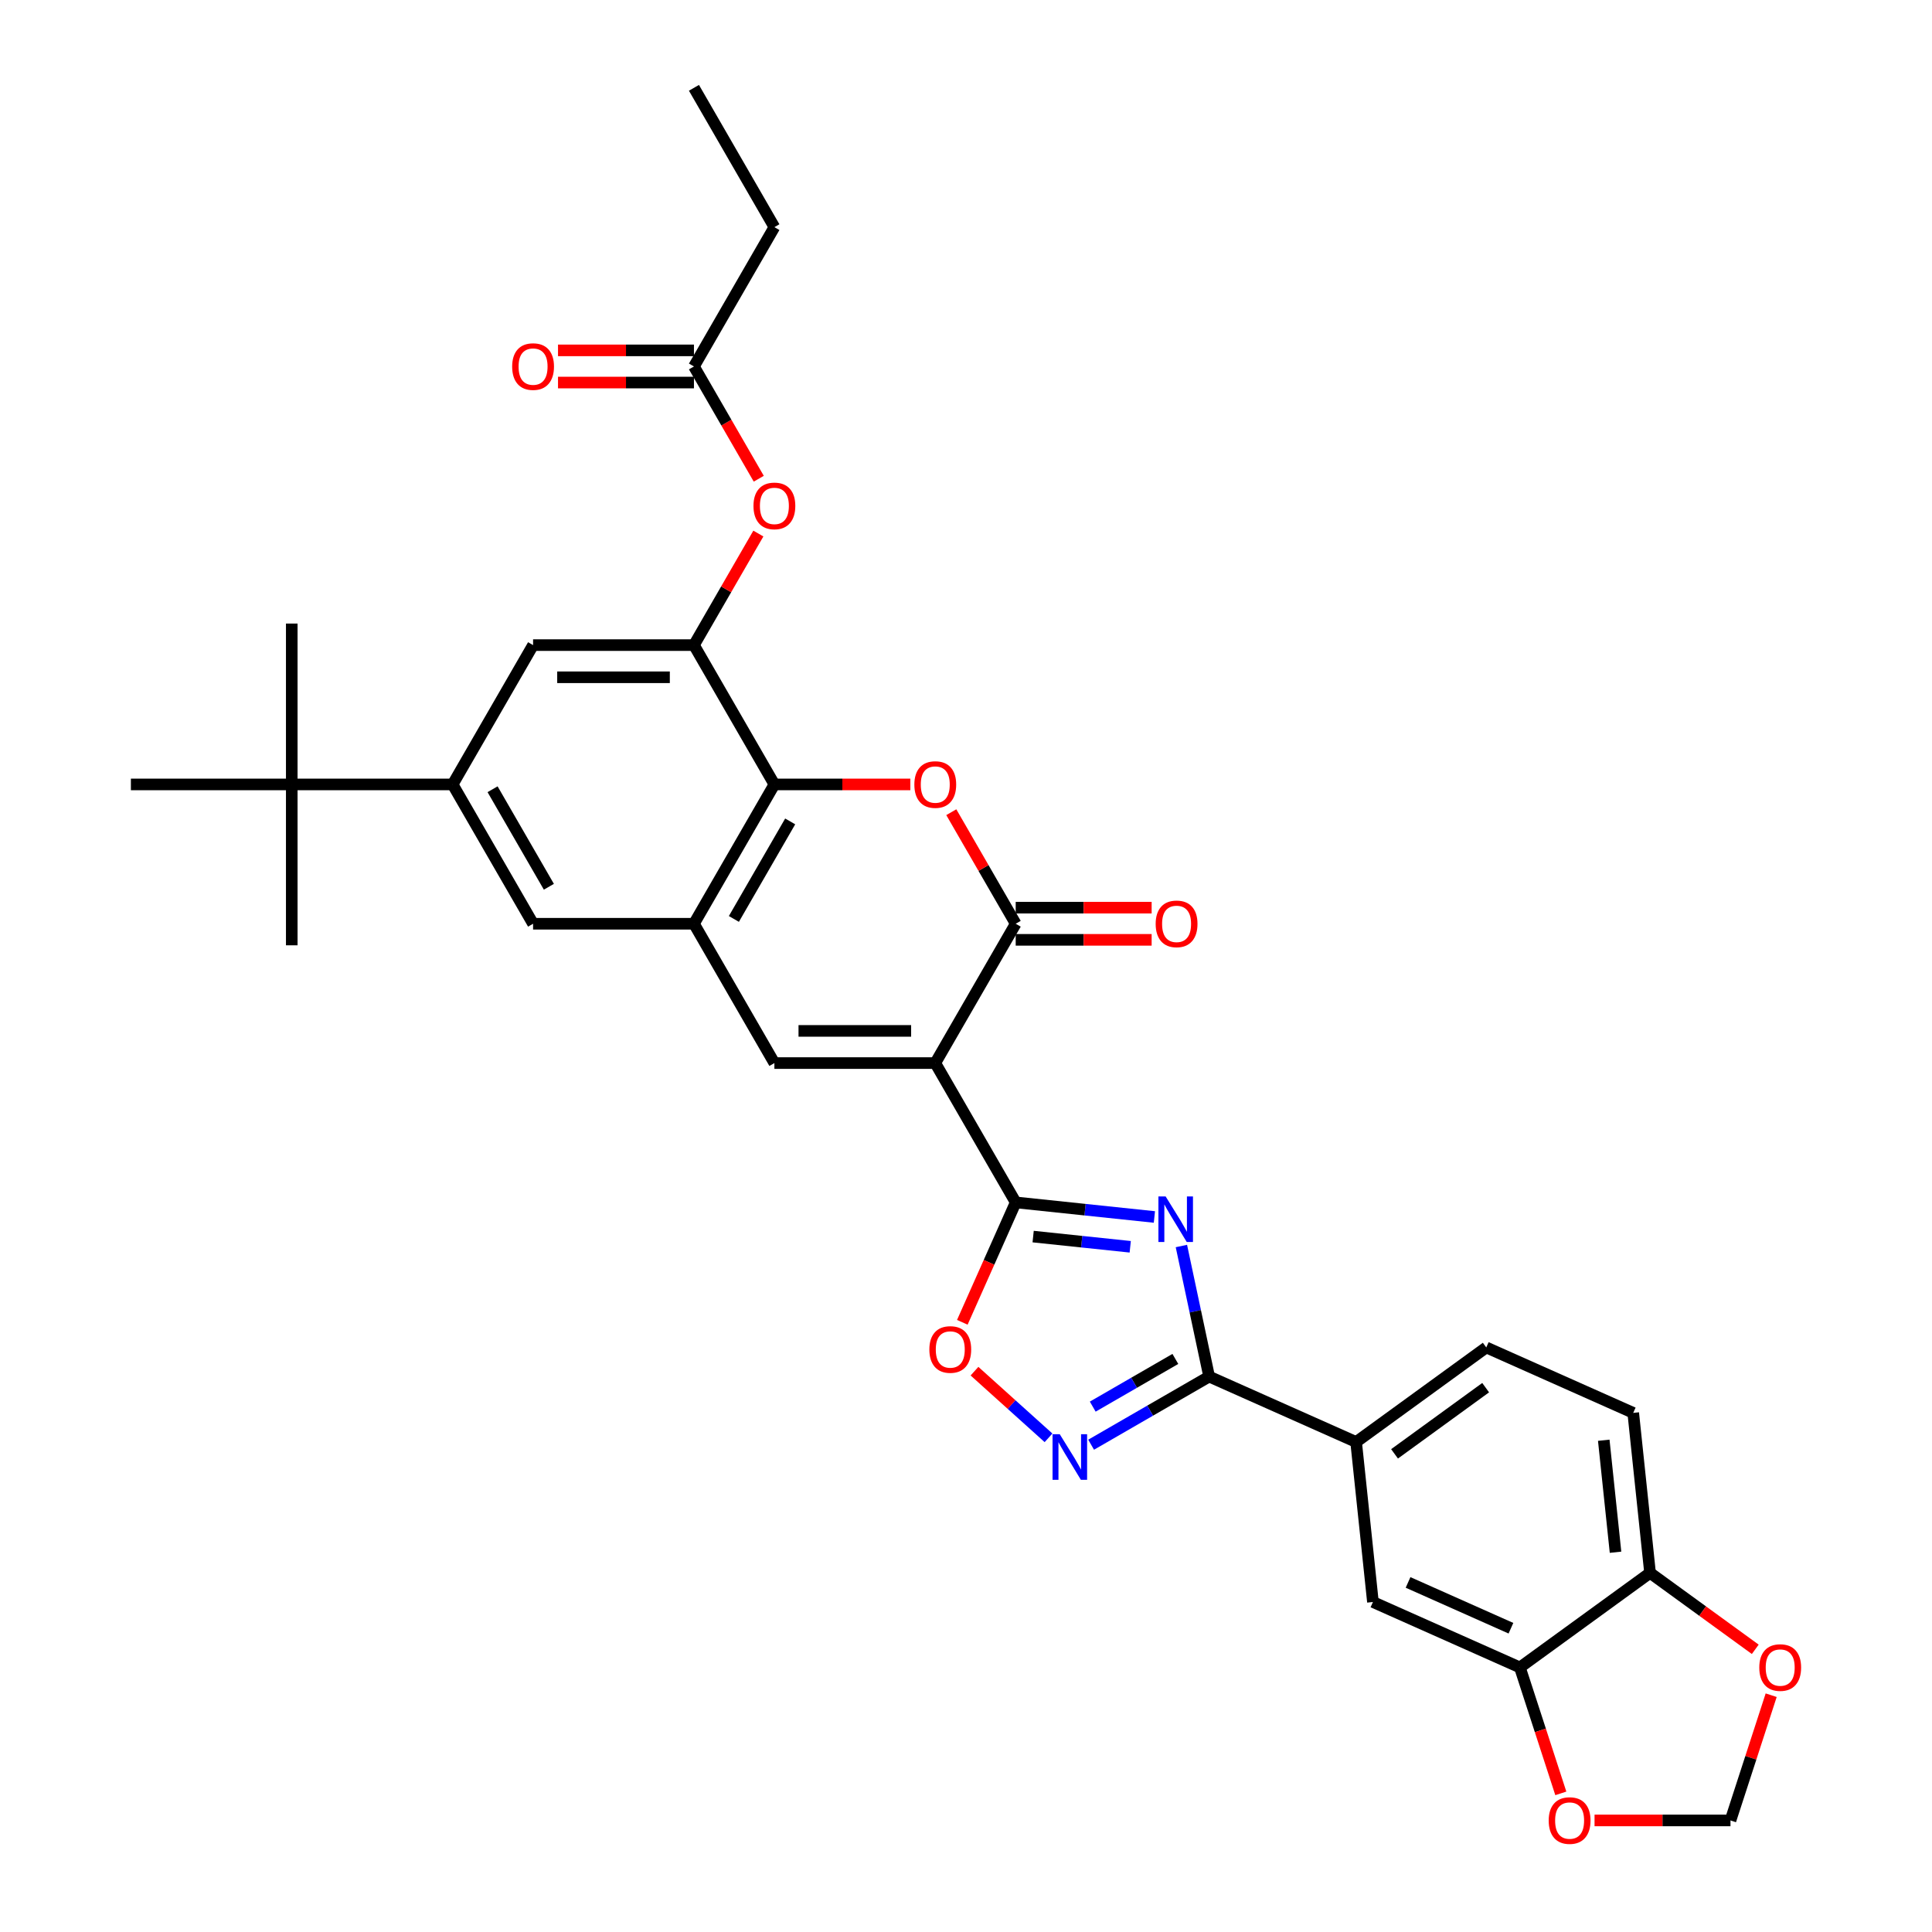<?xml version='1.0' encoding='iso-8859-1'?>
<svg version='1.1' baseProfile='full'
              xmlns='http://www.w3.org/2000/svg'
                      xmlns:rdkit='http://www.rdkit.org/xml'
                      xmlns:xlink='http://www.w3.org/1999/xlink'
                  xml:space='preserve'
width='1000px' height='1000px' viewBox='0 0 1000 1000'>
<!-- END OF HEADER -->
<rect style='opacity:1.0;fill:#FFFFFF;stroke:none' width='1000' height='1000' x='0' y='0'> </rect>
<path class='bond-1' d='M 484.092,550.245 L 525.726,622.358' style='fill:none;fill-rule:evenodd;stroke:#000000;stroke-width:6px;stroke-linecap:butt;stroke-linejoin:miter;stroke-opacity:1' />
<path class='bond-2' d='M 484.092,550.245 L 525.726,478.132' style='fill:none;fill-rule:evenodd;stroke:#000000;stroke-width:6px;stroke-linecap:butt;stroke-linejoin:miter;stroke-opacity:1' />
<path class='bond-5' d='M 484.092,550.245 L 400.823,550.245' style='fill:none;fill-rule:evenodd;stroke:#000000;stroke-width:6px;stroke-linecap:butt;stroke-linejoin:miter;stroke-opacity:1' />
<path class='bond-5' d='M 471.602,533.592 L 413.313,533.592' style='fill:none;fill-rule:evenodd;stroke:#000000;stroke-width:6px;stroke-linecap:butt;stroke-linejoin:miter;stroke-opacity:1' />
<path class='bond-0' d='M 597.514,629.904 L 561.62,626.131' style='fill:none;fill-rule:evenodd;stroke:#0000FF;stroke-width:6px;stroke-linecap:butt;stroke-linejoin:miter;stroke-opacity:1' />
<path class='bond-0' d='M 561.62,626.131 L 525.726,622.358' style='fill:none;fill-rule:evenodd;stroke:#000000;stroke-width:6px;stroke-linecap:butt;stroke-linejoin:miter;stroke-opacity:1' />
<path class='bond-0' d='M 585.005,645.334 L 559.88,642.694' style='fill:none;fill-rule:evenodd;stroke:#0000FF;stroke-width:6px;stroke-linecap:butt;stroke-linejoin:miter;stroke-opacity:1' />
<path class='bond-0' d='M 559.88,642.694 L 534.754,640.053' style='fill:none;fill-rule:evenodd;stroke:#000000;stroke-width:6px;stroke-linecap:butt;stroke-linejoin:miter;stroke-opacity:1' />
<path class='bond-3' d='M 611.488,644.935 L 618.67,678.723' style='fill:none;fill-rule:evenodd;stroke:#0000FF;stroke-width:6px;stroke-linecap:butt;stroke-linejoin:miter;stroke-opacity:1' />
<path class='bond-3' d='M 618.67,678.723 L 625.852,712.512' style='fill:none;fill-rule:evenodd;stroke:#000000;stroke-width:6px;stroke-linecap:butt;stroke-linejoin:miter;stroke-opacity:1' />
<path class='bond-10' d='M 525.726,622.358 L 511.91,653.391' style='fill:none;fill-rule:evenodd;stroke:#000000;stroke-width:6px;stroke-linecap:butt;stroke-linejoin:miter;stroke-opacity:1' />
<path class='bond-10' d='M 511.91,653.391 L 498.094,684.423' style='fill:none;fill-rule:evenodd;stroke:#FF0000;stroke-width:6px;stroke-linecap:butt;stroke-linejoin:miter;stroke-opacity:1' />
<path class='bond-4' d='M 525.726,478.132 L 509.058,449.262' style='fill:none;fill-rule:evenodd;stroke:#000000;stroke-width:6px;stroke-linecap:butt;stroke-linejoin:miter;stroke-opacity:1' />
<path class='bond-4' d='M 509.058,449.262 L 492.39,420.392' style='fill:none;fill-rule:evenodd;stroke:#FF0000;stroke-width:6px;stroke-linecap:butt;stroke-linejoin:miter;stroke-opacity:1' />
<path class='bond-22' d='M 525.726,486.459 L 560.908,486.459' style='fill:none;fill-rule:evenodd;stroke:#000000;stroke-width:6px;stroke-linecap:butt;stroke-linejoin:miter;stroke-opacity:1' />
<path class='bond-22' d='M 560.908,486.459 L 596.089,486.459' style='fill:none;fill-rule:evenodd;stroke:#FF0000;stroke-width:6px;stroke-linecap:butt;stroke-linejoin:miter;stroke-opacity:1' />
<path class='bond-22' d='M 525.726,469.806 L 560.908,469.806' style='fill:none;fill-rule:evenodd;stroke:#000000;stroke-width:6px;stroke-linecap:butt;stroke-linejoin:miter;stroke-opacity:1' />
<path class='bond-22' d='M 560.908,469.806 L 596.089,469.806' style='fill:none;fill-rule:evenodd;stroke:#FF0000;stroke-width:6px;stroke-linecap:butt;stroke-linejoin:miter;stroke-opacity:1' />
<path class='bond-12' d='M 625.852,712.512 L 701.922,746.38' style='fill:none;fill-rule:evenodd;stroke:#000000;stroke-width:6px;stroke-linecap:butt;stroke-linejoin:miter;stroke-opacity:1' />
<path class='bond-34' d='M 625.852,712.512 L 595.308,730.146' style='fill:none;fill-rule:evenodd;stroke:#000000;stroke-width:6px;stroke-linecap:butt;stroke-linejoin:miter;stroke-opacity:1' />
<path class='bond-34' d='M 595.308,730.146 L 564.764,747.781' style='fill:none;fill-rule:evenodd;stroke:#0000FF;stroke-width:6px;stroke-linecap:butt;stroke-linejoin:miter;stroke-opacity:1' />
<path class='bond-34' d='M 608.362,703.38 L 586.981,715.724' style='fill:none;fill-rule:evenodd;stroke:#000000;stroke-width:6px;stroke-linecap:butt;stroke-linejoin:miter;stroke-opacity:1' />
<path class='bond-34' d='M 586.981,715.724 L 565.6,728.068' style='fill:none;fill-rule:evenodd;stroke:#0000FF;stroke-width:6px;stroke-linecap:butt;stroke-linejoin:miter;stroke-opacity:1' />
<path class='bond-33' d='M 471.185,406.02 L 436.004,406.02' style='fill:none;fill-rule:evenodd;stroke:#FF0000;stroke-width:6px;stroke-linecap:butt;stroke-linejoin:miter;stroke-opacity:1' />
<path class='bond-33' d='M 436.004,406.02 L 400.823,406.02' style='fill:none;fill-rule:evenodd;stroke:#000000;stroke-width:6px;stroke-linecap:butt;stroke-linejoin:miter;stroke-opacity:1' />
<path class='bond-8' d='M 400.823,550.245 L 359.189,478.132' style='fill:none;fill-rule:evenodd;stroke:#000000;stroke-width:6px;stroke-linecap:butt;stroke-linejoin:miter;stroke-opacity:1' />
<path class='bond-6' d='M 542.714,744.219 L 523.554,726.968' style='fill:none;fill-rule:evenodd;stroke:#0000FF;stroke-width:6px;stroke-linecap:butt;stroke-linejoin:miter;stroke-opacity:1' />
<path class='bond-6' d='M 523.554,726.968 L 504.394,709.716' style='fill:none;fill-rule:evenodd;stroke:#FF0000;stroke-width:6px;stroke-linecap:butt;stroke-linejoin:miter;stroke-opacity:1' />
<path class='bond-7' d='M 400.823,406.02 L 359.189,478.132' style='fill:none;fill-rule:evenodd;stroke:#000000;stroke-width:6px;stroke-linecap:butt;stroke-linejoin:miter;stroke-opacity:1' />
<path class='bond-7' d='M 409.001,425.163 L 379.856,475.642' style='fill:none;fill-rule:evenodd;stroke:#000000;stroke-width:6px;stroke-linecap:butt;stroke-linejoin:miter;stroke-opacity:1' />
<path class='bond-9' d='M 400.823,406.02 L 359.189,333.907' style='fill:none;fill-rule:evenodd;stroke:#000000;stroke-width:6px;stroke-linecap:butt;stroke-linejoin:miter;stroke-opacity:1' />
<path class='bond-13' d='M 359.189,478.132 L 275.92,478.132' style='fill:none;fill-rule:evenodd;stroke:#000000;stroke-width:6px;stroke-linecap:butt;stroke-linejoin:miter;stroke-opacity:1' />
<path class='bond-16' d='M 359.189,333.907 L 375.857,305.036' style='fill:none;fill-rule:evenodd;stroke:#000000;stroke-width:6px;stroke-linecap:butt;stroke-linejoin:miter;stroke-opacity:1' />
<path class='bond-16' d='M 375.857,305.036 L 392.525,276.166' style='fill:none;fill-rule:evenodd;stroke:#FF0000;stroke-width:6px;stroke-linecap:butt;stroke-linejoin:miter;stroke-opacity:1' />
<path class='bond-35' d='M 359.189,333.907 L 275.92,333.907' style='fill:none;fill-rule:evenodd;stroke:#000000;stroke-width:6px;stroke-linecap:butt;stroke-linejoin:miter;stroke-opacity:1' />
<path class='bond-35' d='M 346.698,350.56 L 288.41,350.56' style='fill:none;fill-rule:evenodd;stroke:#000000;stroke-width:6px;stroke-linecap:butt;stroke-linejoin:miter;stroke-opacity:1' />
<path class='bond-11' d='M 234.285,406.02 L 275.92,478.132' style='fill:none;fill-rule:evenodd;stroke:#000000;stroke-width:6px;stroke-linecap:butt;stroke-linejoin:miter;stroke-opacity:1' />
<path class='bond-11' d='M 254.953,408.51 L 284.097,458.989' style='fill:none;fill-rule:evenodd;stroke:#000000;stroke-width:6px;stroke-linecap:butt;stroke-linejoin:miter;stroke-opacity:1' />
<path class='bond-14' d='M 234.285,406.02 L 275.92,333.907' style='fill:none;fill-rule:evenodd;stroke:#000000;stroke-width:6px;stroke-linecap:butt;stroke-linejoin:miter;stroke-opacity:1' />
<path class='bond-19' d='M 234.285,406.02 L 151.016,406.02' style='fill:none;fill-rule:evenodd;stroke:#000000;stroke-width:6px;stroke-linecap:butt;stroke-linejoin:miter;stroke-opacity:1' />
<path class='bond-17' d='M 701.922,746.38 L 710.626,829.193' style='fill:none;fill-rule:evenodd;stroke:#000000;stroke-width:6px;stroke-linecap:butt;stroke-linejoin:miter;stroke-opacity:1' />
<path class='bond-25' d='M 701.922,746.38 L 769.288,697.436' style='fill:none;fill-rule:evenodd;stroke:#000000;stroke-width:6px;stroke-linecap:butt;stroke-linejoin:miter;stroke-opacity:1' />
<path class='bond-25' d='M 721.815,752.512 L 768.972,718.251' style='fill:none;fill-rule:evenodd;stroke:#000000;stroke-width:6px;stroke-linecap:butt;stroke-linejoin:miter;stroke-opacity:1' />
<path class='bond-15' d='M 786.696,863.062 L 710.626,829.193' style='fill:none;fill-rule:evenodd;stroke:#000000;stroke-width:6px;stroke-linecap:butt;stroke-linejoin:miter;stroke-opacity:1' />
<path class='bond-15' d='M 782.059,842.767 L 728.81,819.059' style='fill:none;fill-rule:evenodd;stroke:#000000;stroke-width:6px;stroke-linecap:butt;stroke-linejoin:miter;stroke-opacity:1' />
<path class='bond-21' d='M 786.696,863.062 L 797.286,895.655' style='fill:none;fill-rule:evenodd;stroke:#000000;stroke-width:6px;stroke-linecap:butt;stroke-linejoin:miter;stroke-opacity:1' />
<path class='bond-21' d='M 797.286,895.655 L 807.876,928.249' style='fill:none;fill-rule:evenodd;stroke:#FF0000;stroke-width:6px;stroke-linecap:butt;stroke-linejoin:miter;stroke-opacity:1' />
<path class='bond-36' d='M 786.696,863.062 L 854.062,814.117' style='fill:none;fill-rule:evenodd;stroke:#000000;stroke-width:6px;stroke-linecap:butt;stroke-linejoin:miter;stroke-opacity:1' />
<path class='bond-18' d='M 392.737,247.788 L 375.963,218.734' style='fill:none;fill-rule:evenodd;stroke:#FF0000;stroke-width:6px;stroke-linecap:butt;stroke-linejoin:miter;stroke-opacity:1' />
<path class='bond-18' d='M 375.963,218.734 L 359.189,189.681' style='fill:none;fill-rule:evenodd;stroke:#000000;stroke-width:6px;stroke-linecap:butt;stroke-linejoin:miter;stroke-opacity:1' />
<path class='bond-26' d='M 359.189,181.354 L 324.008,181.354' style='fill:none;fill-rule:evenodd;stroke:#000000;stroke-width:6px;stroke-linecap:butt;stroke-linejoin:miter;stroke-opacity:1' />
<path class='bond-26' d='M 324.008,181.354 L 288.826,181.354' style='fill:none;fill-rule:evenodd;stroke:#FF0000;stroke-width:6px;stroke-linecap:butt;stroke-linejoin:miter;stroke-opacity:1' />
<path class='bond-26' d='M 359.189,198.007 L 324.008,198.007' style='fill:none;fill-rule:evenodd;stroke:#000000;stroke-width:6px;stroke-linecap:butt;stroke-linejoin:miter;stroke-opacity:1' />
<path class='bond-26' d='M 324.008,198.007 L 288.826,198.007' style='fill:none;fill-rule:evenodd;stroke:#FF0000;stroke-width:6px;stroke-linecap:butt;stroke-linejoin:miter;stroke-opacity:1' />
<path class='bond-28' d='M 359.189,189.681 L 400.823,117.568' style='fill:none;fill-rule:evenodd;stroke:#000000;stroke-width:6px;stroke-linecap:butt;stroke-linejoin:miter;stroke-opacity:1' />
<path class='bond-29' d='M 151.016,406.02 L 151.016,322.751' style='fill:none;fill-rule:evenodd;stroke:#000000;stroke-width:6px;stroke-linecap:butt;stroke-linejoin:miter;stroke-opacity:1' />
<path class='bond-30' d='M 151.016,406.02 L 151.016,489.288' style='fill:none;fill-rule:evenodd;stroke:#000000;stroke-width:6px;stroke-linecap:butt;stroke-linejoin:miter;stroke-opacity:1' />
<path class='bond-31' d='M 151.016,406.02 L 67.748,406.02' style='fill:none;fill-rule:evenodd;stroke:#000000;stroke-width:6px;stroke-linecap:butt;stroke-linejoin:miter;stroke-opacity:1' />
<path class='bond-20' d='M 854.062,814.117 L 845.358,731.305' style='fill:none;fill-rule:evenodd;stroke:#000000;stroke-width:6px;stroke-linecap:butt;stroke-linejoin:miter;stroke-opacity:1' />
<path class='bond-20' d='M 836.193,803.436 L 830.101,745.467' style='fill:none;fill-rule:evenodd;stroke:#000000;stroke-width:6px;stroke-linecap:butt;stroke-linejoin:miter;stroke-opacity:1' />
<path class='bond-23' d='M 854.062,814.117 L 881.291,833.901' style='fill:none;fill-rule:evenodd;stroke:#000000;stroke-width:6px;stroke-linecap:butt;stroke-linejoin:miter;stroke-opacity:1' />
<path class='bond-23' d='M 881.291,833.901 L 908.521,853.684' style='fill:none;fill-rule:evenodd;stroke:#FF0000;stroke-width:6px;stroke-linecap:butt;stroke-linejoin:miter;stroke-opacity:1' />
<path class='bond-24' d='M 825.334,942.255 L 860.515,942.255' style='fill:none;fill-rule:evenodd;stroke:#FF0000;stroke-width:6px;stroke-linecap:butt;stroke-linejoin:miter;stroke-opacity:1' />
<path class='bond-24' d='M 860.515,942.255 L 895.696,942.255' style='fill:none;fill-rule:evenodd;stroke:#000000;stroke-width:6px;stroke-linecap:butt;stroke-linejoin:miter;stroke-opacity:1' />
<path class='bond-37' d='M 916.758,877.434 L 906.227,909.844' style='fill:none;fill-rule:evenodd;stroke:#FF0000;stroke-width:6px;stroke-linecap:butt;stroke-linejoin:miter;stroke-opacity:1' />
<path class='bond-37' d='M 906.227,909.844 L 895.696,942.255' style='fill:none;fill-rule:evenodd;stroke:#000000;stroke-width:6px;stroke-linecap:butt;stroke-linejoin:miter;stroke-opacity:1' />
<path class='bond-27' d='M 769.288,697.436 L 845.358,731.305' style='fill:none;fill-rule:evenodd;stroke:#000000;stroke-width:6px;stroke-linecap:butt;stroke-linejoin:miter;stroke-opacity:1' />
<path class='bond-32' d='M 400.823,117.568 L 359.189,45.455' style='fill:none;fill-rule:evenodd;stroke:#000000;stroke-width:6px;stroke-linecap:butt;stroke-linejoin:miter;stroke-opacity:1' />
<path  class='atom-1' d='M 603.327 619.272
L 611.054 631.762
Q 611.82 632.994, 613.052 635.226
Q 614.285 637.458, 614.351 637.591
L 614.351 619.272
L 617.482 619.272
L 617.482 642.853
L 614.251 642.853
L 605.958 629.197
Q 604.992 627.598, 603.959 625.767
Q 602.96 623.935, 602.66 623.368
L 602.66 642.853
L 599.596 642.853
L 599.596 619.272
L 603.327 619.272
' fill='#0000FF'/>
<path  class='atom-5' d='M 473.267 406.086
Q 473.267 400.424, 476.065 397.26
Q 478.863 394.095, 484.092 394.095
Q 489.321 394.095, 492.119 397.26
Q 494.917 400.424, 494.917 406.086
Q 494.917 411.815, 492.086 415.079
Q 489.255 418.31, 484.092 418.31
Q 478.896 418.31, 476.065 415.079
Q 473.267 411.848, 473.267 406.086
M 484.092 415.645
Q 487.689 415.645, 489.621 413.247
Q 491.586 410.816, 491.586 406.086
Q 491.586 401.456, 489.621 399.125
Q 487.689 396.76, 484.092 396.76
Q 480.495 396.76, 478.53 399.092
Q 476.598 401.423, 476.598 406.086
Q 476.598 410.849, 478.53 413.247
Q 480.495 415.645, 484.092 415.645
' fill='#FF0000'/>
<path  class='atom-7' d='M 548.526 742.355
L 556.254 754.846
Q 557.02 756.078, 558.252 758.31
Q 559.484 760.541, 559.551 760.674
L 559.551 742.355
L 562.682 742.355
L 562.682 765.937
L 559.451 765.937
L 551.157 752.281
Q 550.192 750.682, 549.159 748.85
Q 548.16 747.018, 547.86 746.452
L 547.86 765.937
L 544.796 765.937
L 544.796 742.355
L 548.526 742.355
' fill='#0000FF'/>
<path  class='atom-11' d='M 481.033 698.495
Q 481.033 692.833, 483.831 689.669
Q 486.629 686.504, 491.858 686.504
Q 497.087 686.504, 499.885 689.669
Q 502.683 692.833, 502.683 698.495
Q 502.683 704.224, 499.852 707.488
Q 497.021 710.719, 491.858 710.719
Q 486.662 710.719, 483.831 707.488
Q 481.033 704.257, 481.033 698.495
M 491.858 708.054
Q 495.455 708.054, 497.387 705.656
Q 499.352 703.225, 499.352 698.495
Q 499.352 693.865, 497.387 691.534
Q 495.455 689.169, 491.858 689.169
Q 488.261 689.169, 486.296 691.5
Q 484.364 693.832, 484.364 698.495
Q 484.364 703.258, 486.296 705.656
Q 488.261 708.054, 491.858 708.054
' fill='#FF0000'/>
<path  class='atom-17' d='M 389.998 261.86
Q 389.998 256.198, 392.796 253.034
Q 395.594 249.869, 400.823 249.869
Q 406.052 249.869, 408.85 253.034
Q 411.648 256.198, 411.648 261.86
Q 411.648 267.589, 408.817 270.853
Q 405.986 274.084, 400.823 274.084
Q 395.627 274.084, 392.796 270.853
Q 389.998 267.622, 389.998 261.86
M 400.823 271.419
Q 404.42 271.419, 406.352 269.021
Q 408.317 266.59, 408.317 261.86
Q 408.317 257.23, 406.352 254.899
Q 404.42 252.534, 400.823 252.534
Q 397.226 252.534, 395.261 254.866
Q 393.329 257.197, 393.329 261.86
Q 393.329 266.623, 395.261 269.021
Q 397.226 271.419, 400.823 271.419
' fill='#FF0000'/>
<path  class='atom-22' d='M 801.602 942.322
Q 801.602 936.659, 804.4 933.495
Q 807.198 930.331, 812.427 930.331
Q 817.656 930.331, 820.454 933.495
Q 823.252 936.659, 823.252 942.322
Q 823.252 948.05, 820.421 951.315
Q 817.59 954.545, 812.427 954.545
Q 807.231 954.545, 804.4 951.315
Q 801.602 948.084, 801.602 942.322
M 812.427 951.881
Q 816.024 951.881, 817.956 949.483
Q 819.921 947.051, 819.921 942.322
Q 819.921 937.692, 817.956 935.36
Q 816.024 932.995, 812.427 932.995
Q 808.83 932.995, 806.865 935.327
Q 804.933 937.659, 804.933 942.322
Q 804.933 947.085, 806.865 949.483
Q 808.83 951.881, 812.427 951.881
' fill='#FF0000'/>
<path  class='atom-23' d='M 598.17 478.199
Q 598.17 472.537, 600.968 469.373
Q 603.766 466.208, 608.995 466.208
Q 614.225 466.208, 617.023 469.373
Q 619.82 472.537, 619.82 478.199
Q 619.82 483.928, 616.989 487.192
Q 614.158 490.423, 608.995 490.423
Q 603.799 490.423, 600.968 487.192
Q 598.17 483.961, 598.17 478.199
M 608.995 487.758
Q 612.593 487.758, 614.524 485.36
Q 616.49 482.929, 616.49 478.199
Q 616.49 473.569, 614.524 471.238
Q 612.593 468.873, 608.995 468.873
Q 605.398 468.873, 603.433 471.205
Q 601.501 473.536, 601.501 478.199
Q 601.501 482.962, 603.433 485.36
Q 605.398 487.758, 608.995 487.758
' fill='#FF0000'/>
<path  class='atom-24' d='M 910.603 863.128
Q 910.603 857.466, 913.4 854.302
Q 916.198 851.137, 921.428 851.137
Q 926.657 851.137, 929.455 854.302
Q 932.253 857.466, 932.253 863.128
Q 932.253 868.857, 929.421 872.121
Q 926.59 875.352, 921.428 875.352
Q 916.232 875.352, 913.4 872.121
Q 910.603 868.89, 910.603 863.128
M 921.428 872.687
Q 925.025 872.687, 926.957 870.289
Q 928.922 867.858, 928.922 863.128
Q 928.922 858.498, 926.957 856.167
Q 925.025 853.802, 921.428 853.802
Q 917.83 853.802, 915.865 856.134
Q 913.933 858.465, 913.933 863.128
Q 913.933 867.891, 915.865 870.289
Q 917.83 872.687, 921.428 872.687
' fill='#FF0000'/>
<path  class='atom-27' d='M 265.095 189.747
Q 265.095 184.085, 267.893 180.921
Q 270.69 177.756, 275.92 177.756
Q 281.149 177.756, 283.947 180.921
Q 286.745 184.085, 286.745 189.747
Q 286.745 195.476, 283.914 198.74
Q 281.082 201.971, 275.92 201.971
Q 270.724 201.971, 267.893 198.74
Q 265.095 195.509, 265.095 189.747
M 275.92 199.306
Q 279.517 199.306, 281.449 196.908
Q 283.414 194.477, 283.414 189.747
Q 283.414 185.117, 281.449 182.786
Q 279.517 180.421, 275.92 180.421
Q 272.323 180.421, 270.357 182.753
Q 268.426 185.084, 268.426 189.747
Q 268.426 194.51, 270.357 196.908
Q 272.323 199.306, 275.92 199.306
' fill='#FF0000'/>
</svg>
